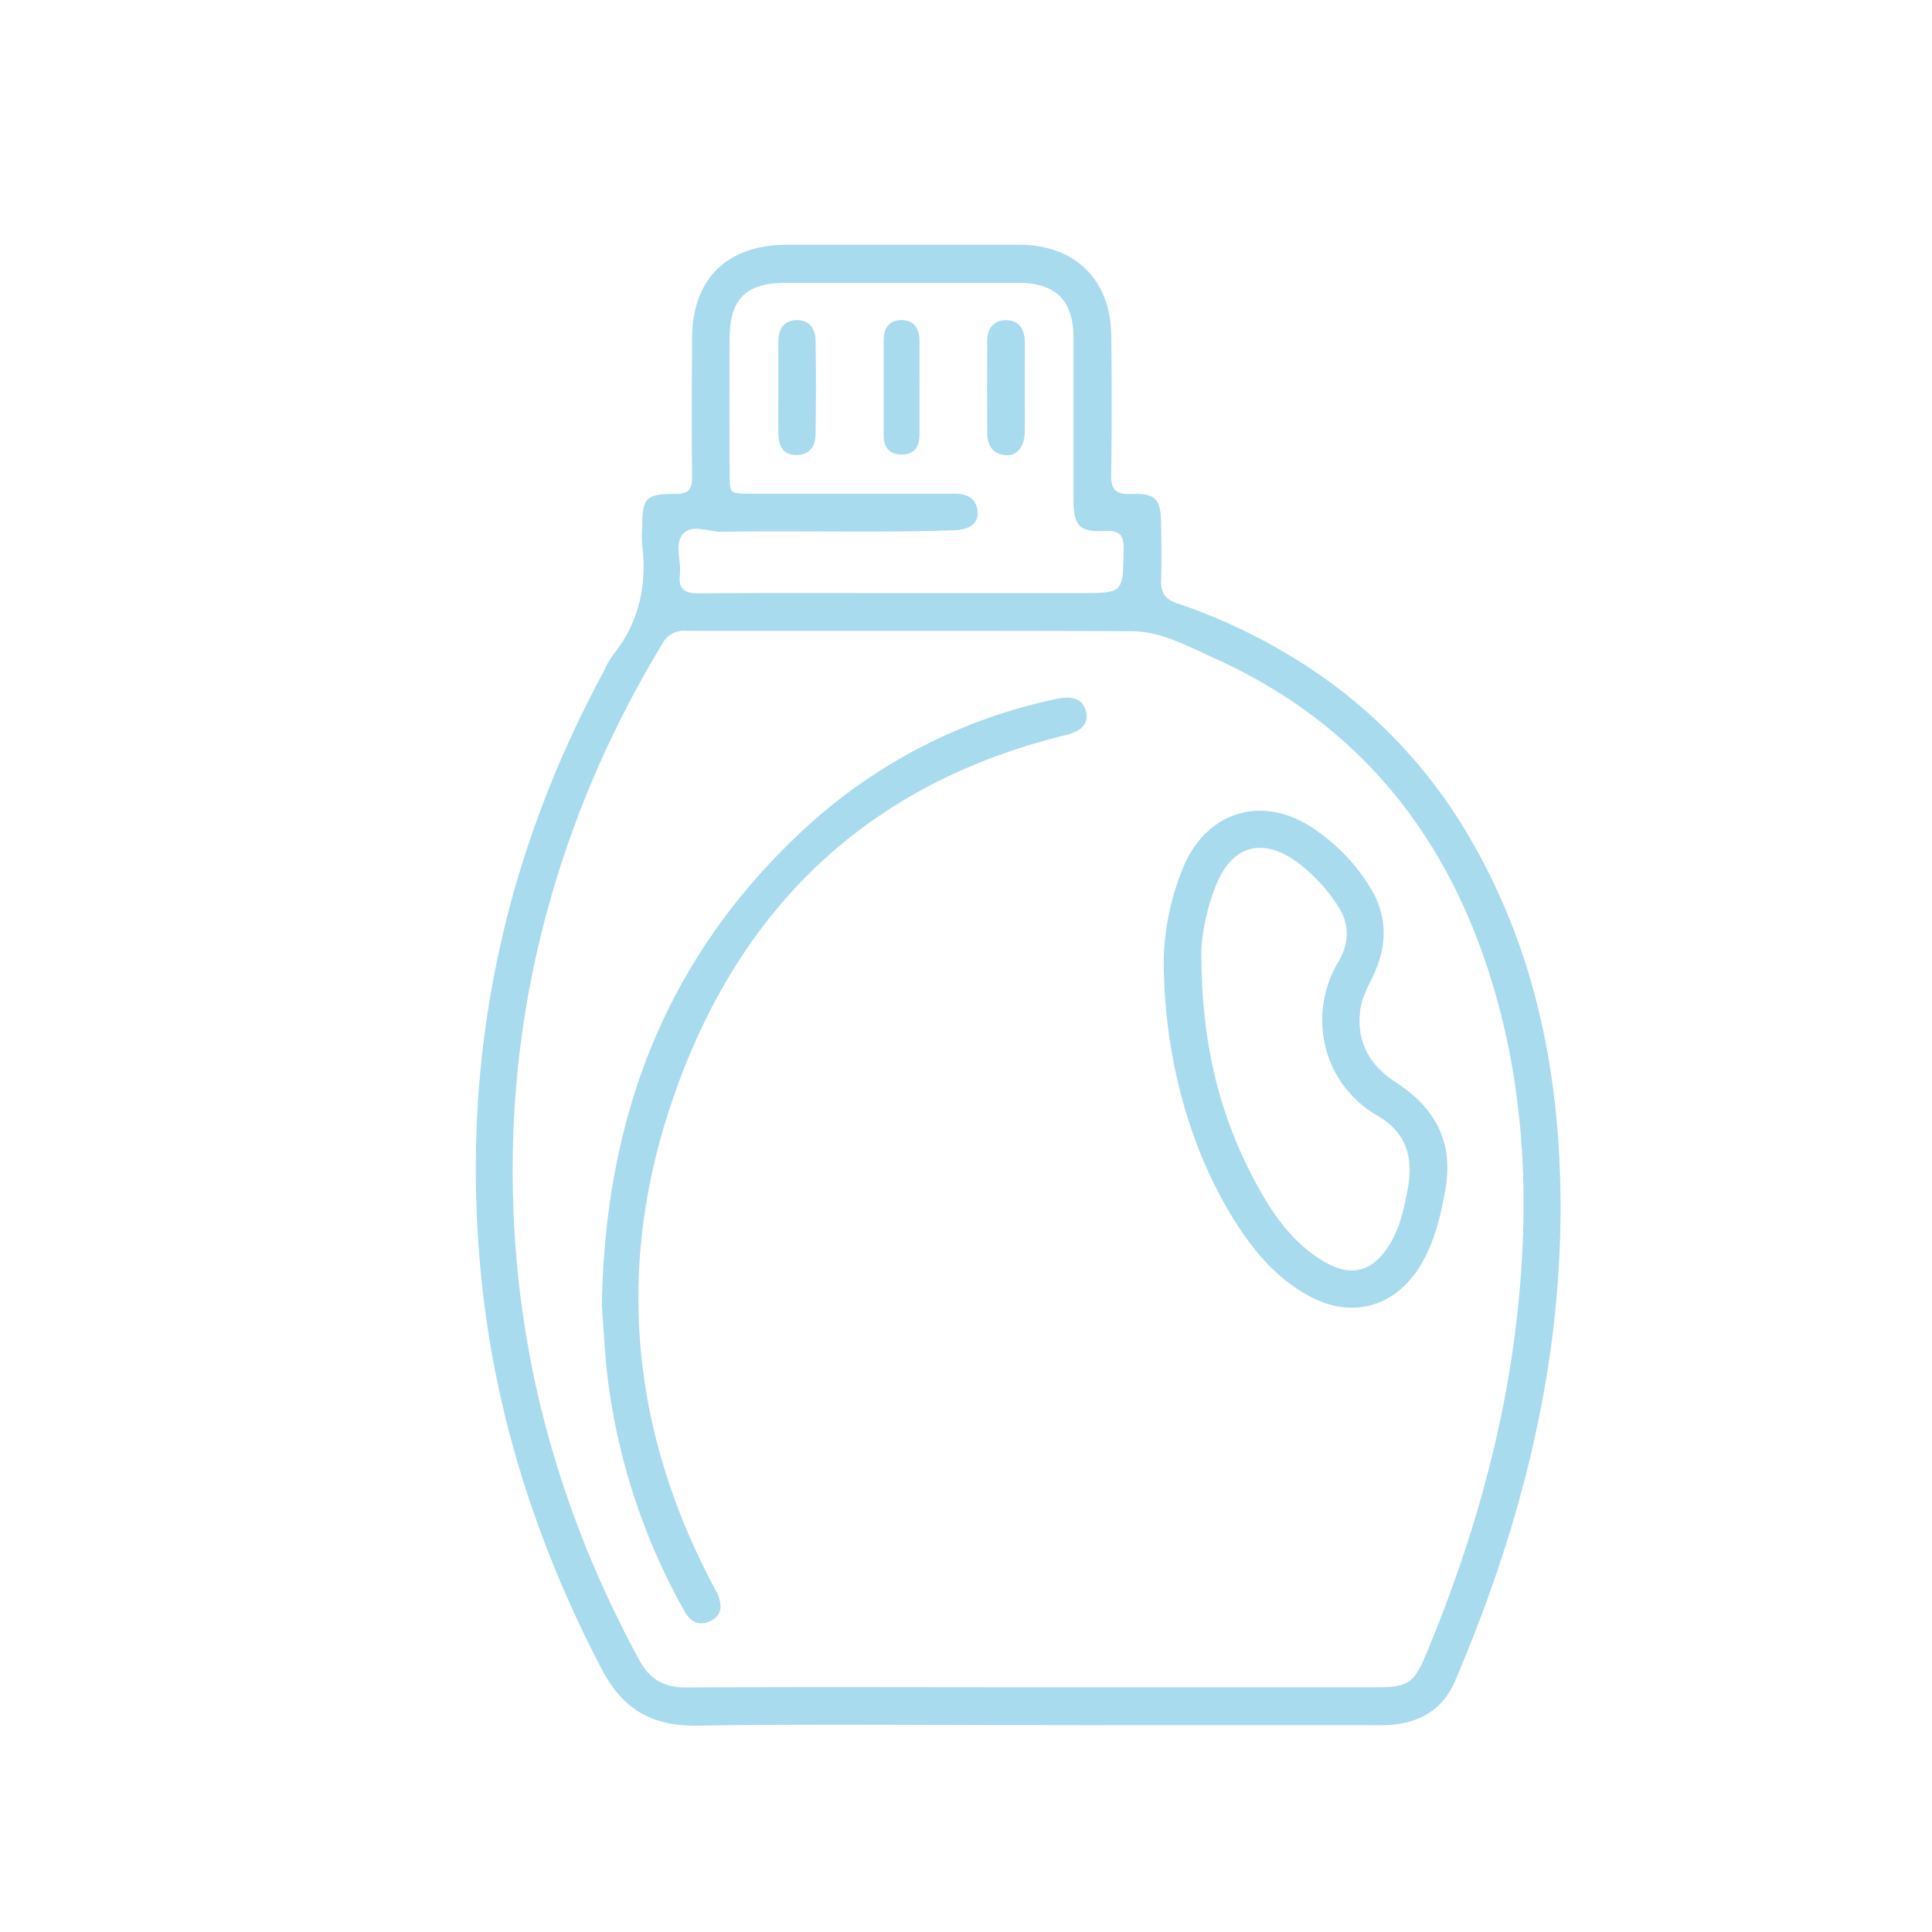 <svg id="Layer_1" data-name="Layer 1" xmlns="http://www.w3.org/2000/svg" viewBox="0 0 600 600"><defs><style>.cls-1{fill:#a8dbee;}</style></defs><path class="cls-1" d="M321,535.74c-34.75,0-69.5-.36-104.23.17-14.19.21-23.3-4.85-30-17.73-20.11-38.57-33.21-79.19-37.4-122.42-6.42-66.17,6.47-128.63,38.09-187.17a32.63,32.63,0,0,1,2.81-5.06c8.16-10.08,10.69-21.6,9.17-34.26a44.77,44.77,0,0,1,0-5.31c0-9.37,1-10.56,10.49-10.58,3.82,0,5-1.4,5-5.11-.13-14.31-.07-28.63,0-43,0-18.59,10.77-29.24,29.45-29.25q36.19,0,72.39,0C334,76.1,345,87,345.13,104.41c.15,14.32.19,28.64-.05,43-.07,4.65,1.46,6.18,6.09,6,7.78-.25,9.35,1.51,9.42,9.19.06,5.79.21,11.59,0,17.37-.18,4,1.21,6.14,5.1,7.44A175.59,175.59,0,0,1,401,203.86a158.19,158.19,0,0,1,56.27,57.76c18.56,32.47,26.25,67.77,27.26,104.85C486,420.91,473.13,472.31,451.91,522c-4.34,10.16-12.78,13.81-23.34,13.79q-45.6-.06-91.2,0ZM320.64,524H426.3c11.4,0,12.74-.9,17.16-11.63,14.5-35.12,24.69-71.33,28.26-109.3C475,368.76,473,335,462.41,302c-14.41-44.91-42.17-78.23-85.58-97.73-8.17-3.68-16.3-8.21-25.52-8.25-46.16-.17-92.31-.06-138.47-.11a7.35,7.35,0,0,0-7.06,3.91,329.36,329.36,0,0,0-19.08,36.25c-21.95,49.17-30.86,100.63-26.35,154.22,3.74,44.33,16.89,85.95,38.07,125.08,3.28,6,7.61,8.74,14.63,8.7C248.91,523.86,284.78,524,320.64,524ZM280,184.18h55.5c13.44,0,13.24,0,13.46-13.46.08-4.69-1.27-6.05-6-5.81-7.78.39-9.56-1.71-9.56-9.61,0-16.73,0-33.46,0-50.19,0-11.74-5.45-17.25-17-17.26q-36.2,0-72.39,0c-12.3,0-17.38,5-17.42,17.17q-.07,21,0,42c0,6.28,0,6.3,6.54,6.3q31.61,0,63.22,0c3.8,0,6.77,1.18,7.24,5.41.4,3.59-2.19,5.74-7.06,5.92-24.12.9-48.25.07-72.37.5-4.08.08-9.19-2.51-12,.64s-.53,8.36-1,12.63c-.59,4.87,1.71,5.89,6.14,5.85C238.16,184.08,259.07,184.18,280,184.18Z"/><path class="cls-1" d="M361.4,298.89a79,79,0,0,1,6.34-30.16C375,252.15,391.51,247,406.8,256.56a59.25,59.25,0,0,1,18.51,18.71c5.61,8.8,5.67,18.21,1.22,27.61-1.58,3.34-3.39,6.53-4,10.29-1.56,10.13,2.84,17.7,10.85,22.88,12.58,8.15,18.21,18.8,15.42,33.88-1.57,8.47-3.52,16.68-8.25,24-7.87,12.1-20.88,15.53-33.63,8.76-11.17-5.94-18.72-15.52-25.05-26.11C369.15,355.23,361.56,327.68,361.4,298.89Zm11.7-1.43c.21,28.91,6.54,51.92,18.77,73.23,4.89,8.53,10.93,16.3,19.74,21.35,7.56,4.34,13.88,3.12,18.92-4,4-5.63,5.43-12.27,6.67-18.94,1.78-9.6-.41-17.4-9.42-22.62-17.19-9.94-21.91-31.47-12.11-47.82,3.32-5.53,3.59-11.72-.21-17.36a51.74,51.74,0,0,0-12.77-13.67c-10.75-7.66-20-5.05-25,7.15C374.2,283.46,372.9,292.46,373.1,297.46Z"/><path class="cls-1" d="M186.91,405.74c.94-58.75,19.71-107,60.2-145.77A165.18,165.18,0,0,1,328.38,217c5.05-1.07,8,.32,8.89,4s-1.31,6.08-6.39,7.32C268,243.67,227.9,283.69,208,344.12c-16.89,51.43-11.56,101.5,14,149.31.3.57.66,1.12.9,1.71,1.31,3.3,1.49,6.48-2.22,8.27-3.48,1.68-6.21.38-8.06-2.94a197.11,197.11,0,0,1-24-73.34C187.73,419,187.32,410.8,186.91,405.74Z"/><path class="cls-1" d="M318.25,120.73c0,4.48.08,9,0,13.45s-2.4,7.49-5.9,7.21c-4.14-.33-5.73-3.15-5.76-6.95q-.09-14.18,0-28.36c0-3.86,1.77-6.71,5.94-6.64s5.71,3,5.75,6.86C318.29,111.11,318.25,115.92,318.25,120.73Z"/><path class="cls-1" d="M241.73,120.22c0-4.81,0-9.62,0-14.43.06-3.7,1.74-6.29,5.68-6.38s5.81,2.69,5.87,6.23c.18,9.77.14,19.56,0,29.33-.06,3.9-2.05,6.48-6.25,6.34s-5.23-3.18-5.3-6.66C241.66,129.84,241.73,125,241.73,120.22Z"/><path class="cls-1" d="M285.55,120.74c0,4.8,0,9.61,0,14.42,0,3.8-1.82,6.15-5.82,6-3.81-.1-5.29-2.56-5.3-6.08,0-9.77,0-19.54,0-29.31,0-3.76,1.57-6.36,5.55-6.36s5.53,2.73,5.58,6.39C285.6,110.81,285.55,115.77,285.55,120.74Z"/></svg>
